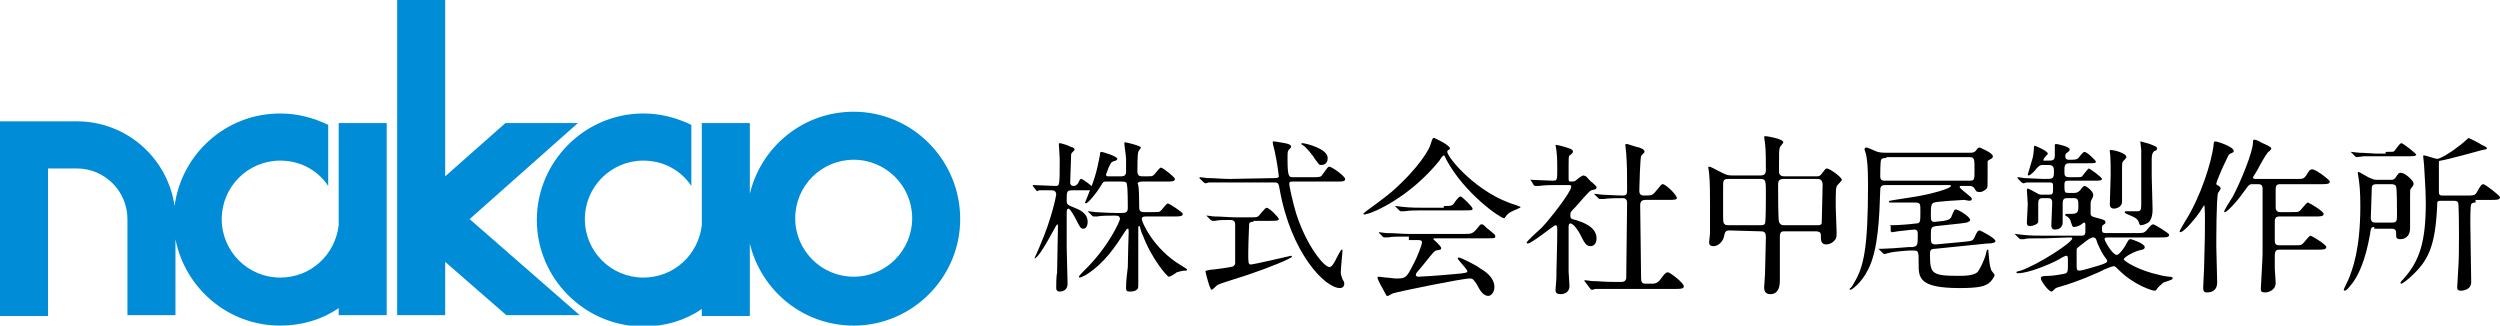 <?xml version="1.0" encoding="utf-8"?>
<!-- Generator: Adobe Illustrator 20.1.0, SVG Export Plug-In . SVG Version: 6.00 Build 0)  -->
<svg version="1.1" id="レイヤー_1" xmlns="http://www.w3.org/2000/svg" xmlns:xlink="http://www.w3.org/1999/xlink" x="0px"
	 y="0px" viewBox="0 0 286.4 37.3" style="enable-background:new 0 0 286.4 37.3;" xml:space="preserve">
<style type="text/css">
	.st0{enable-background:new    ;}
	.st1{fill:#008CD6;}
</style>
<g class="st0">
	<path d="M122.9,21.8c-0.7,0-0.7,0.1-0.7,1.2c0,0.4,0.1,0.5,0.9,0.8c0.5,0.2,1.5,0.6,1.5,1.6c0,0.1,0,0.8-0.5,0.8
		c-0.3,0-0.4-0.2-0.8-1c-0.2-0.4-0.7-1.3-0.9-1.3c-0.1,0-0.2,0.1-0.2,0.4c0,0.6,0,3.4,0,4c0,0.7,0.1,3.6,0.1,4.2
		c0,0.9-0.8,0.9-0.9,0.9c-0.2,0-0.4-0.1-0.4-0.4c0-0.2,0-1.5,0.1-1.7c0-0.5,0.1-4.8,0.1-5.4c0,0,0-0.2-0.1-0.2s-2,3.9-2.6,3.9l0,0
		c0,0,0.6-1.3,0.7-1.6c1.3-3,1.8-5.6,1.8-5.7c0-0.5-0.4-0.5-0.6-0.5s-0.9,0-1.3,0c-0.1,0-0.3,0.1-0.3,0.1l-0.1-0.1l-0.3-0.4
		c-0.1-0.1-0.1-0.1-0.1-0.1s0-0.1,0.1-0.1c0.3,0,2.1,0.1,2.5,0.1c0.5,0,0.5,0,0.5-3.1c0-0.3-0.1-1.6-0.1-1.7c0,0,0-0.1,0.1-0.1
		c0.2,0,1.1,0.3,1.2,0.4c0.4,0.1,0.5,0.2,0.5,0.3s-0.1,0.2-0.2,0.3c-0.2,0.2-0.2,0.2-0.2,0.6c0,0.3-0.1,2.7-0.1,2.9
		c0,0.1,0,0.4,0.4,0.4c0.3,0,0.4-0.2,0.5-0.3c0.2-0.4,0.2-0.5,0.4-0.5c0.1,0,1.4,0.9,1.4,1.1s-0.4,0.2-0.8,0.2H122.9z M131.3,24.8
		c-0.2,0-0.5,0-0.5,0.3s1.3,3.4,4.5,5.3c0.3,0.2,0.7,0.4,0.7,0.5s-0.1,0.1-0.2,0.1c-0.3,0-0.7,0.1-1,0.2c-0.1,0.1-0.7,0.5-0.9,0.5
		s-2-2.1-3-4.8c-0.1-0.1-0.3-0.8-0.3-0.9c0,0,0-0.1-0.1-0.1s-0.1,0.1-0.1,0.2c0,1,0,5.6,0,6.5c0,0.3,0,0.5-0.2,0.6
		c-0.2,0.2-0.6,0.2-0.8,0.2c-0.3,0-0.4-0.1-0.4-0.4c0-0.7,0.1-1.7,0.2-2.4c0-0.9,0.1-3.9,0.1-4c0-0.3,0-0.4-0.1-0.4s-0.1,0-0.3,0.3
		c-1.1,1.7-2.3,3.6-4.5,5c-0.2,0.1-0.6,0.3-0.7,0.3c0,0-0.1,0-0.1-0.1s0.5-0.6,0.6-0.7c2.8-2.7,4.1-5.7,4.1-5.9
		c0-0.4-0.3-0.4-0.7-0.4c-0.5,0-1.5,0-1.9,0.1c-0.1,0-0.3,0-0.4,0s-0.1,0-0.2-0.1l-0.4-0.4c-0.1-0.1-0.1-0.1-0.1-0.1s0,0,0.1,0
		s0.7,0.1,0.8,0.1c0.2,0,1.5,0.1,2.4,0.1h0.6c0.5,0,0.7-0.1,0.7-0.6s0-2.3-0.1-2.6c0-0.3-0.1-0.4-0.6-0.4h-1.7c-0.4,0-0.4,0-0.7,0.5
		c-0.6,1-1.5,2-1.7,2c0,0-0.1,0-0.1-0.1c0,0,0.5-1.2,0.6-1.5c0.8-1.9,1-3.5,1.1-3.9c0-0.4,0.1-0.4,0.2-0.4s1.8,0.5,1.8,0.8
		c0,0.1-0.1,0.2-0.5,0.3c-0.2,0.1-0.2,0.1-0.5,0.7c-0.1,0.3-0.3,0.8-0.3,0.8c0,0.2,0.2,0.2,0.2,0.2h1.5c0.2,0,0.6,0,0.6-0.5
		c0-0.2,0-1.4,0-1.5c0-0.3-0.2-1.6-0.2-1.8c0,0,0-0.1,0.1-0.1s1.8,0.4,1.8,0.6c0,0.1-0.3,0.4-0.3,0.5c-0.1,0.2-0.1,1.9-0.1,2.2
		c0,0.5,0.2,0.6,0.6,0.6h0.5c0.4,0,0.6,0,0.7-0.1c0.2-0.1,0.7-0.9,0.9-0.9s1.6,1.1,1.6,1.3c0,0.3-0.4,0.3-1,0.3h-2.7
		c-0.3,0-0.4,0-0.6,0.2c0.2,0,0.2,2,0.2,2.4c0,0.7,0,0.9,0.6,0.9h0.8c0.8,0,0.9,0,1-0.1c0.2-0.1,0.7-0.9,0.9-0.9
		c0.1,0,1.7,1,1.7,1.2c0,0.3-0.4,0.3-1,0.3H131.3z"/>
	<path d="M146.1,20.4c0.3,0,0.4-0.1,0.4-0.2c0-0.2-0.3-2.2-0.4-2.5c0-0.2-0.3-1.2-0.3-1.4c0-0.1,0.1-0.1,0.1-0.1
		c0.2,0,0.7,0.1,1.3,0.2c0.5,0.1,0.7,0.2,0.7,0.4c0,0.1,0,0.1-0.2,0.3s-0.2,0.3-0.2,1.2c0,2,0.2,2,0.6,2h2.2c0.9,0,1,0,1.2-0.3
		c0.6-0.8,0.6-0.9,0.8-0.9c0.3,0,1.8,1.1,1.8,1.4s-0.3,0.3-1,0.3h-5c-0.3,0-0.4,0-0.4,0.3c0,0.2,0.4,2.1,0.8,3.4
		c1.2,3.7,3.2,6.1,3.8,6.1c0.3,0,0.6-0.6,0.8-1c0.1-0.2,0.5-1,0.6-1s0.1,0.1,0.1,0.1c0,0.1-0.2,2.1-0.2,2.5c0,0.3,0.1,0.5,0.2,0.8
		c0.2,0.3,0.2,0.4,0.2,0.5c0,0.4-0.3,0.5-0.5,0.5c-1.7,0-5.6-4-6.9-11.3c-0.1-0.7-0.2-0.8-0.6-0.8h-5.1c-0.4,0-1.7,0-2.4,0
		c-0.1,0-0.3,0.1-0.4,0.1c-0.1,0-0.1-0.1-0.2-0.1l-0.4-0.4c-0.1-0.1-0.1-0.1-0.1-0.1s0-0.1,0.1-0.1s0.7,0.1,0.8,0.1
		c0.9,0,1.7,0.1,2.6,0.1L146.1,20.4L146.1,20.4z M143.6,25.4c-0.1,0-0.5,0-0.5,0.3c0,0.2-0.1,2.2-0.1,3.3s0,1.3,0.3,1.3s4.6-1,4.6-1
		s0.1,0,0.1,0.1c0,0.2-2.7,1.3-5.1,2.1c-2.8,0.9-3.2,1-3.5,1.2c-0.1,0.1-0.5,0.5-0.6,0.5c-0.2,0-0.7-2-0.7-2.1s0.1-0.1,0.6-0.2
		c0.3,0,2.5-0.3,2.6-0.4s0.2-0.2,0.2-0.3c0-0.2,0-2.5,0-2.7s0-1.8,0-1.8c0-0.5-0.4-0.5-0.6-0.5c-0.7,0-1.3,0-1.7,0.1
		c0,0-0.2,0-0.3,0s-0.1-0.1-0.2-0.1l-0.4-0.4c-0.1-0.1-0.1-0.1-0.1-0.1s0,0,0.1,0s0.7,0.1,0.8,0.1c0.9,0,1.7,0.1,2.6,0.1h1.5
		c0.5,0,0.8,0,0.9-0.1c0.2-0.1,0.8-1,1-1c0.3,0,1.4,1.1,1.4,1.3c0,0.2-0.4,0.2-1,0.2h-1.9V25.4z M149.2,16.4c0.3,0,2.9,0.6,2.9,1.7
		c0,0.8-0.6,0.8-0.8,0.8s-0.2-0.1-0.6-0.6c-0.3-0.5-1.1-1.5-1.5-1.7c-0.1,0-0.1-0.1-0.1-0.2C149.1,16.4,149.2,16.4,149.2,16.4z"/>
	<path d="M156.2,24.5c0-0.1,0.1-0.1,0.3-0.3c0.1-0.1,1.7-1.2,2.9-2.2c3.2-2.8,4.4-5,4.5-5.5c0.2-0.6,0.2-0.7,0.4-0.7
		c0,0,1.8,0.8,1.8,1.2c0,0.1,0,0.1-0.2,0.2c-0.1,0.1-0.1,0.1-0.1,0.2c0,0.6,3.4,4.8,7.9,6.1c0.5,0.2,0.5,0.2,0.5,0.2
		c0,0.1-0.1,0.1-0.5,0.3c-0.2,0.1-0.9,0.3-1.2,0.8c-0.1,0.1-0.1,0.2-0.2,0.2c-0.4,0-4.5-2.8-6.6-6.7c-0.2-0.4-0.2-0.5-0.3-0.5
		s-0.4,0.4-0.5,0.6c-3.4,4.2-7.6,6-8.3,6.1C156.3,24.6,156.2,24.6,156.2,24.5z M161.4,27.1c-1.4,0-1.9,0-2.4,0.1c-0.1,0-0.3,0-0.4,0
		c-0.1,0-0.1,0-0.2-0.1l-0.4-0.4c0-0.1-0.1-0.1-0.1-0.1s0,0,0.1,0s0.7,0.1,0.8,0.1c0.9,0,1.9,0.1,2.6,0.1h6.3c0.8,0,1,0,1.5-0.6
		c0.3-0.4,0.4-0.5,0.5-0.5c0.2,0,0.2,0,0.6,0.4c1,0.8,1,0.8,1,1s-0.1,0.2-1,0.2h-5.8c-0.2,0-0.3,0-0.3,0.1c0,0,0.9,0.8,0.9,1
		s0,0.2-0.6,0.3c-0.2,0.1-0.2,0.1-0.7,0.7c-0.4,0.5-1.2,1.5-1.3,1.6s-0.3,0.3-0.3,0.5s0.3,0.2,0.3,0.2c0.2,0,2-0.1,4.1-0.3
		c1.4-0.1,1.5-0.2,1.5-0.3c0-0.3-1.1-1.3-1.1-1.5c0-0.1,0.1-0.1,0.1-0.1c0.3,0,2.2,1,2.4,1.2c0.5,0.3,1.7,1,1.7,2.2
		c0,0.6-0.4,1-0.7,1c-0.6,0-1-0.7-1.3-1.3c-0.4-0.6-0.5-0.7-0.8-0.7c-0.9,0-8.2,1.5-8.8,1.7c-0.1,0-0.5,0.3-0.6,0.3s-0.2,0-0.2-0.1
		c-0.4-0.7-1-1.8-1-2c0-0.1,0.1-0.1,0.2-0.1c0.1,0,0.7,0.1,0.8,0.1c0.3,0,0.8,0.1,1.1,0.1c1.1,0,1.2,0,2-1.6c0.5-0.9,1-2.3,1-2.5
		c0-0.3-0.2-0.3-0.6-0.3h-0.9V27.1z M165.4,23.6c0.9,0,1,0,1.3-0.5c0.3-0.4,0.5-0.6,0.6-0.6c0.2,0,1.4,1.2,1.4,1.4s-0.1,0.2-1,0.2
		h-4.4c-1.2,0-1.7,0-2.4,0.1c-0.1,0-0.3,0-0.4,0c-0.1,0-0.1,0-0.2-0.1l-0.4-0.4c-0.1-0.1-0.1-0.1-0.1-0.1s0,0,0.1,0s0.7,0.1,0.8,0.1
		c0.9,0.1,1.8,0.1,2.6,0.1h2.1V23.6z"/>
	<path d="M175.4,20.7c-0.1-0.1-0.1-0.1-0.1-0.1h0.1c0.4,0,2.1,0.1,2.5,0.1c0.5,0,0.5-0.1,0.5-1.4c0-0.3,0-1.4-0.1-2.1
		c0-0.1-0.1-0.5-0.1-0.6h0.1c0.2,0,1.6,0.4,1.7,0.5c0.1,0.1,0.2,0.1,0.2,0.3c0,0.1-0.3,0.4-0.4,0.4c-0.1,0.2-0.1,0.3-0.1,1.1v1.6
		c0,0.3,0.1,0.3,0.3,0.3s0.3,0,0.5-0.1c0.1-0.1,0.7-0.6,0.9-0.6c0.1,0,0.2,0.1,0.3,0.1c0.2,0.2,0.6,0.7,0.7,0.7
		c0.4,0.4,0.5,0.4,0.5,0.6c0,0.1-0.1,0.2-0.2,0.2c-0.1,0-0.3,0.1-0.4,0.1c-0.3,0.1-1.5,1.6-1.8,1.9c-0.6,0.6-0.6,0.6-0.6,1
		s0.2,0.4,0.6,0.5c0.6,0.2,2.4,0.7,2.4,2.1c0,0.6-0.3,0.9-0.7,0.9c-0.5,0-0.7-0.4-1.2-1.4c-0.1-0.2-0.7-1.2-1.1-1.2
		c-0.2,0-0.2,0.3-0.2,0.5c0,0.7,0,4.2,0,5c0,0.2,0.1,1.4,0.1,1.7c0,0.6-0.5,0.9-1,0.9s-0.6-0.2-0.6-0.5c0-0.2,0.1-1.1,0.1-1.3
		c0-1.4,0.1-3.4,0.1-5.6c0-0.2,0-0.5-0.2-0.5s-2.7,2.1-3.2,2.1c0,0-0.1,0-0.1-0.1c0-0.2,1.4-1.4,1.7-1.7c0.8-0.8,3.4-4.1,3.4-4.7
		c0-0.2-0.1-0.2-0.3-0.2h-1.2c-0.7,0-1.5,0-2.2,0.1c-0.1,0-0.3,0-0.4,0c-0.1,0-0.1,0-0.2-0.1L175.4,20.7z M181.6,32.3
		c-0.1-0.1-0.1-0.1-0.1-0.1s0-0.1,0.1-0.1s0.7,0.1,0.8,0.1c0.6,0,1.5,0.1,2.6,0.1h0.7c0.2,0,0.5,0,0.6-0.4c0-0.3,0.1-7.7,0.1-8.6
		c0-0.2,0-0.6-0.5-0.6s-1.6,0-2.2,0.1c-0.1,0-0.3,0-0.4,0c-0.1,0-0.1,0-0.2-0.1l-0.4-0.4c-0.1-0.1-0.1-0.1-0.1-0.1s0,0,0.1,0
		s0.7,0.1,0.8,0.1c0.2,0,1.7,0.1,2.4,0.1c0.5,0,0.5-0.2,0.5-0.8c0-1.7,0-2.6-0.1-4c0-0.2-0.1-0.8-0.1-1c0-0.1,0-0.1,0.2-0.1
		c0.1,0,1.2,0.4,1.4,0.4c0.2,0.1,0.6,0.2,0.6,0.5c0,0.1-0.4,0.4-0.4,0.5c-0.1,0.3-0.2,3.4-0.2,3.9c0,0.2,0,0.6,0.5,0.6
		c0.9,0,1,0,1.4-0.5c0.6-0.7,0.6-0.8,0.8-0.8c0.3,0,1.6,1.2,1.6,1.6c0,0.2-0.4,0.2-1,0.2h-2.6c-0.5,0-0.6,0.3-0.6,0.6
		c0,1.1,0.1,6.7,0.1,8c0,0.7,0,1,0.5,1h0.7c0.3,0,0.7,0,1.1-0.6c0.5-0.7,0.6-0.7,0.8-0.7s1.8,1.2,1.8,1.6c0,0.3-0.4,0.3-1,0.3h-6.7
		c-0.5,0-1.7,0-2.4,0c-0.1,0-0.3,0.1-0.4,0.1c-0.1,0-0.1,0-0.2-0.1L181.6,32.3z"/>
</g>
<g class="st0">
	<path d="M198.1,26.4c-0.5,0-0.5,0.3-0.6,0.7c-0.1,0.5-0.6,1.1-1.2,1.1c-0.5,0-0.5-0.3-0.5-0.5c0-0.1,0.1-0.8,0.1-1
		c0-0.8,0-2.6,0-3.2c0-1.3,0-2.6-0.1-3.6c0-0.1-0.1-0.7-0.1-0.7c0-0.1,0-0.1,0.1-0.1c0.2,0,0.3,0.1,1.5,0.7c0.4,0.2,0.6,0.3,1.1,0.3
		h3.3c0.6,0,0.6-0.4,0.6-0.7c0-0.6,0-2.4-0.1-3c0-0.1-0.1-0.6-0.1-0.7c0-0.1,0.1-0.1,0.2-0.1c0.1,0,2,0.3,2,0.7
		c0,0.1-0.4,0.5-0.4,0.6c-0.1,0.3-0.1,0.5-0.1,2.6c0,0.3,0,0.7,0.6,0.7h3.7c0.2,0,0.4,0,0.6-0.3c0.4-0.5,0.4-0.6,0.6-0.6
		c0.3,0,1.7,1,1.7,1.3c0,0.1-0.4,0.5-0.5,0.6c-0.2,0.3-0.2,0.5-0.2,2.5c0,0.4,0.1,2.4,0.1,2.9c0,0.4,0,0.7-0.2,0.9
		c-0.4,0.5-0.9,0.5-1,0.5c-0.6,0-0.6-0.5-0.6-1c0-0.2,0-0.5-0.6-0.5h-3.5c-0.4,0-0.6,0-0.6,0.7s0,4.2,0,4.9c0,0.4,0,1.6-1.1,1.6
		c-0.7,0-0.7-0.6-0.7-0.8s0.1-1.2,0.1-1.5c0-0.7,0.1-3.5,0.1-4.2c0-0.5-0.1-0.7-0.6-0.7L198.1,26.4L198.1,26.4z M201.7,25.8
		c0.2,0,0.4,0,0.5-0.2s0.1-2.8,0.1-3.3c0-1.6,0-1.8-0.6-1.8H198c-0.6,0-0.6,0.2-0.6,0.9c0,0.5,0,3,0,3.6s0.1,0.8,0.6,0.8H201.7z
		 M208.2,25.8c0.2,0,0.5,0,0.5-0.3c0-0.1,0.1-3.9,0.1-4.3c0-0.5-0.2-0.7-0.6-0.7h-3.9c-0.6,0-0.6,0.4-0.6,0.7c0,0.5,0,4,0.1,4.2
		c0.1,0.3,0.3,0.4,0.5,0.4C204.3,25.8,208.2,25.8,208.2,25.8z"/>
</g>
<g class="st0">
	<path d="M216.6,25.9c-0.1-0.1-0.1-0.1-0.1-0.1s0,0,0.2,0c0.7,0,2.1-0.1,2.8-0.2c0.5,0,0.5-0.2,0.5-1.4c0-0.9,0-1-0.7-1h-2.8
		c0,0-0.1,0-0.1-0.1s0.1-0.1,0.1-0.1c0.4-0.1,2.6-0.4,3.1-0.5c1.7-0.3,3.9-0.9,3.9-1.2c0-0.1-0.1-0.1-0.2-0.1H216
		c-0.4,0-0.6,0.1-0.6,0.6c-0.1,2.9-0.2,6.8-1.4,9.1c-0.8,1.6-1.9,2.3-2,2.3c0,0-0.1,0-0.1-0.1S212,33,212,33
		c0.1-0.1,0.2-0.2,0.4-0.6c1.1-1.8,1.6-3.9,1.6-11.2c0-2.2-0.1-2.8-0.2-3.4c0-0.1-0.2-0.6-0.2-0.7c0,0,0-0.2,0.2-0.2s1,0.4,1.3,0.5
		c0.4,0.1,0.8,0.1,1,0.1h9.5c0.3,0,0.6,0,0.8-0.3c0.2-0.3,0.3-0.3,0.4-0.3c0,0,1.5,0.6,1.5,1c0,0.2-0.1,0.2-0.2,0.3
		c-0.2,0.1-0.4,0.2-0.4,0.3c0,0.2,0,1.7,0,2.1c0,0.8,0,0.8-0.1,1c-0.3,0.3-0.6,0.4-0.8,0.4c-0.4,0-0.4-0.1-0.6-0.4
		c-0.1-0.2-0.3-0.3-0.6-0.3h-0.9c-0.1,0-0.2,0-0.2,0.1c0,0.3,1.4,1.1,1.4,1.4c0,0.1-0.1,0.2-0.3,0.2c-0.1,0-0.5-0.1-0.6-0.1
		c-0.2,0-3.3,0.2-3.4,0.3c-0.4,0.1-0.4,0.5-0.4,1.5c0,0.5,0,0.8,0.6,0.7l0.9-0.1c0.5-0.1,0.8-0.2,0.9-0.6c0.3-0.7,0.3-0.7,0.5-0.7
		s1.6,0.8,1.6,1.2c0,0.1-0.1,0.2-0.2,0.2c-0.1,0.1-0.2,0.1-0.9,0.2l-2.8,0.3c-0.6,0.1-0.6,0.2-0.6,1.2c0,0.7,0,0.9,0.6,0.9l3.2-0.3
		c0.9-0.1,1-0.1,1.2-0.5c0.3-0.7,0.4-0.8,0.6-0.8c0.1,0,1.8,0.9,1.8,1.2c0,0.2-0.3,0.3-1,0.3l-5.9,0.6c-0.4,0-0.6,0.1-0.6,0.5
		c0,2.3,0.1,2.6,3.2,2.6c0.7,0,1.9,0,2.3-0.5c0.3-0.4,0.8-1.5,0.9-2c0.1-0.4,0.1-0.5,0.2-0.5c0.1,0,0.1,0.1,0.1,0.3
		c0.1,1,0.1,1.4,0.3,2c0,0.1,0.4,0.5,0.4,0.6c0,0.2-0.3,0.6-0.5,0.8c-0.5,0.5-1.3,0.7-3.5,0.7c-4.7,0-4.7-1.2-4.7-2.8
		c0-1.4,0-1.5-0.6-1.5h-0.5c-1.5,0.1-2.1,0.2-2.4,0.3c-0.1,0-0.3,0.1-0.4,0.1c-0.1,0-0.1,0-0.2-0.1l-0.4-0.4
		c-0.1-0.1-0.1-0.1-0.1-0.1s0,0,0.4,0s2.1-0.1,3.1-0.2h0.4c0.6-0.1,0.6-0.2,0.6-1.5c0-0.2,0-0.5-0.4-0.5c-0.1,0-1.1,0.1-1.9,0.2
		c-0.1,0-0.5,0.1-0.6,0.1s-0.1,0-0.2-0.1L216.6,25.9z M216.1,18.1c-0.2,0-0.5,0-0.6,0.2s-0.1,1.7-0.1,1.9c0,0.5,0.3,0.5,0.6,0.5h9.6
		c0.6,0,0.6-0.1,0.6-1.2c0-1.3,0-1.5-0.6-1.5h-9.5V18.1z"/>
</g>
<g class="st0">
	<path d="M234.3,27.3c-1.7,0-2.2,0-2.4,0.1c-0.1,0-0.3,0-0.4,0s-0.1,0-0.2-0.1l-0.4-0.4c-0.1-0.1-0.1-0.1-0.1-0.1s0,0,0.1,0
		s0.7,0.1,0.8,0.1c0.9,0.1,1.7,0.1,2.6,0.1h4.2c0.4,0,0.4-0.3,0.4-0.5c0-0.1,0-0.6,0-0.7s0-0.3-0.1-0.3s-0.1,0-0.5,0.3
		c-0.2,0.1-0.5,0.2-0.7,0.2s-0.2-0.1-0.4-0.7c0-0.1-0.2-0.4-0.4-0.5s-0.2-0.1-0.2-0.2s0.1-0.1,0.1-0.1c0.1,0,0.4,0,0.5,0
		c0.7,0,0.9-0.1,0.9-0.8c0-0.7,0-1-0.5-1h-0.8c-0.4,0-0.5,0.2-0.5,0.6c0,0.8,0,2,0,2.2s-0.1,0.8-0.9,0.8c-0.4,0-0.4-0.4-0.4-0.5
		s0.1-2.2,0.1-2.6c0-0.5-0.3-0.5-0.5-0.5H234c-0.4,0-0.5,0.2-0.5,0.6c0,0.3,0,2,0,2.1c0,0.3-0.7,0.5-0.9,0.5c-0.4,0-0.4-0.2-0.4-0.5
		s0.1-1.7,0.1-2s-0.1-1.4-0.1-1.6c0-0.1,0-0.2,0.1-0.2s0.8,0.4,1,0.5c0.3,0.2,0.4,0.2,0.7,0.2h0.7c0.5,0,0.5-0.1,0.5-0.8
		c0-0.5,0-0.6-0.4-0.6h-0.5c-1.1,0-1.8,0-2.1,0c-0.1,0-0.3,0.1-0.4,0.1c-0.1,0-0.1-0.1-0.2-0.1l-0.4-0.4c0-0.1-0.1-0.1-0.1-0.1
		s0-0.1,0.1-0.1s0.6,0.1,0.7,0.1c0.3,0,1.8,0.1,2.2,0.1c0.8,0,0.8,0,1-0.1s0.2-0.4,0.2-0.9s-0.3-0.6-0.6-0.6H234
		c-0.3,0-0.4,0.1-0.7,0.4c-0.1,0.2-0.7,0.8-0.9,0.8c-0.1,0-0.1-0.1-0.1-0.1s0.4-1.4,0.5-1.7c0.1-0.2,0.2-1,0.2-1.3
		c0-0.2,0-0.3,0.1-0.3s1.5,0.6,1.5,0.9c0,0.1-0.5,0.5-0.5,0.7s0.1,0.1,0.2,0.1h0.5c0.4,0,0.6-0.1,0.6-0.6c0-0.2,0-1,0-1.2
		c0-0.1,0.1-0.1,0.2-0.1c0.1,0,1.5,0.3,1.5,0.6c0,0.1,0,0.2-0.3,0.4c-0.2,0.1-0.2,0.3-0.2,0.4c0,0.4,0.3,0.4,0.4,0.4
		c0.7,0,0.9,0,1.1-0.2c0.1-0.1,0.5-0.7,0.7-0.7c0.3,0,1.3,1,1.3,1.1c0,0.2-0.1,0.2-1,0.2h-2c-0.6,0-0.6,0.3-0.6,0.9
		c0,0.5,0,0.7,0.6,0.7h0.5c0.8,0,0.9,0,1-0.2c0.1-0.1,0.6-0.8,0.7-0.8c0.1,0,1.5,1,1.5,1.2s-0.4,0.2-1,0.2H237
		c-0.5,0-0.5,0.1-0.5,0.7c0,0.7,0.1,0.7,0.5,0.7h0.7c0.2,0,0.4-0.1,0.6-0.3c0.2-0.3,0.4-0.5,0.5-0.5c0.2,0,1,0.6,1,1
		c0,0.2,0,0.2-0.2,0.6c-0.1,0.1-0.1,0.4-0.1,0.5c0,0.2,0,0.9,0,1.1s0.1,0.3,0.5,0.4c1.1,0.3,1.2,0.3,1.2,0.6c0,0.1,0,0.1-0.3,0.3
		c-0.1,0.1-0.1,0.2-0.1,0.3c0,0.5,0,0.6,0.5,0.6h3.4c0.8,0,0.9,0,1.2-0.3c0.5-0.6,0.6-0.7,0.8-0.7c0.1,0,1.8,1,1.8,1.2
		c0,0.3-0.4,0.3-1,0.3h-6c-0.2,0-0.4,0-0.4,0.2s0.9,1.8,1.4,1.8c0.3,0,1-1,1.1-1.3c0.3-0.5,0.3-0.5,0.5-0.5c0.1,0,1.6,0.5,1.6,0.9
		c0,0.3-0.3,0.3-0.7,0.4c-0.7,0.2-1.7,0.8-1.7,1s1.7,1.3,4.1,1.8c0.3,0.1,1,0.2,1.1,0.2c0.2,0,0.4,0,0.4,0.2s-1,0.4-1.1,0.5
		c-0.3,0.3-0.5,0.4-0.7,0.7c-0.1,0.2-0.2,0.2-0.3,0.2c-0.2,0-2.3-0.6-4.1-2.4c-0.4-0.4-0.4-0.4-0.6-0.4c-0.1,0-0.9,0.3-1.1,0.4
		c-0.3,0.2-3,1.4-5.2,2c-0.3,0.1-0.3,0.1-0.5,0.3c-0.1,0.1-0.2,0.2-0.3,0.2c-0.3,0-1.2-1.2-1.2-1.5c0-0.2,0.1-0.3,1-0.3
		c0.3,0,1.7-0.2,1.9-0.3c0.2-0.2,0.2-0.3,0.2-1.2c0-0.7,0-0.8-0.2-0.8c-0.1,0-0.7,0.3-0.8,0.4c-1.3,0.7-3.6,1.6-4.7,1.6
		c-0.1,0-0.2,0-0.2-0.1s0.1-0.1,0.5-0.2c2-0.7,5.9-3.2,5.9-3.7c0-0.1-0.1-0.1-0.3-0.1L234.3,27.3L234.3,27.3z M239,27.6
		c-1,0.8-1.1,0.8-1.1,1c0,0.1,0,1.2,0,1.8c0,0.4,0,0.6,0.3,0.6c0.2,0,0.3,0,2.3-0.6c0.6-0.2,0.9-0.3,0.9-0.5c0-0.1,0-0.1-0.3-0.5
		c-0.1-0.1-0.5-0.8-0.8-1.5c-0.2-0.6-0.2-0.7-0.6-0.7C239.5,27.3,239.4,27.3,239,27.6z M243.6,18c0,0.1-0.3,0.4-0.4,0.5
		c-0.1,0.2-0.1,0.3-0.1,0.8c0,1.5,0,1.7,0,2.9c0,0.1,0,0.8,0,0.9c0,0.7-0.8,0.8-0.9,0.8c-0.5,0-0.5-0.4-0.5-0.5
		c0-0.5,0.1-2.9,0.1-3.4s0-2.2-0.1-2.6v-0.2C241.9,17.1,243.6,17.5,243.6,18z M246.3,16.5c0.7,0.3,0.8,0.3,0.8,0.5s0,0.2-0.3,0.3
		c-0.1,0.1-0.3,0.2-0.3,1c0,0.3,0,1.6,0,1.9c0,0.6,0.1,3.2,0.1,3.8c0,0.5-0.1,1.2-0.5,1.5c-0.3,0.2-0.7,0.3-0.8,0.3
		c-0.2,0-0.2-0.1-0.3-0.4c-0.2-0.4-0.4-0.5-1.4-0.9c-0.1-0.1-0.2-0.1-0.2-0.2s0.1-0.1,0.2-0.1c1,0,1.1,0,1.3,0c0.4,0,0.4-0.3,0.4-1
		c0-0.5,0-2.7,0-3.2s0-2.4,0-2.8c0-0.2-0.1-0.8-0.1-0.9v-0.1C245.3,16.2,245.9,16.4,246.3,16.5z"/>
</g>
<g class="st0">
	<path d="M249.7,26.5c0-0.1,0.5-0.9,0.6-1.1c1.8-2.8,3.1-6.9,3.3-8.9c0-0.1,0-0.3,0.2-0.3s2.1,0.6,2.1,1.1c0,0.1-0.1,0.2-0.4,0.3
		c-0.2,0.1-0.2,0.2-0.5,0.8c-0.5,1-1.1,2.5-1.1,2.6c0,0.2,0.1,0.2,0.3,0.3c0.1,0.1,0.2,0.2,0.2,0.3c0,0.1-0.3,0.5-0.3,0.5
		c-0.2,0.6-0.2,5.4-0.2,6.2c0,0.6,0.1,3.4,0.1,4c0,0.3,0,1.2-1.2,1.2c-0.4,0-0.4-0.3-0.4-0.6s0.1-1.9,0.1-2.2
		c0.1-3.3,0.1-4.4,0.1-5.5c0-0.2,0-1.7-0.1-1.7c0,0-0.3,0.5-0.5,0.8c-0.4,0.6-1.7,2.2-2.2,2.3C249.8,26.6,249.7,26.6,249.7,26.5z
		 M261.1,28.6c-0.5,0-0.5,0.4-0.5,0.8c0,0.3,0,1.2,0,1.4c0,0.2,0.1,1.2,0.1,1.6c0,0.9-0.9,1.1-1.2,1.1c-0.5,0-0.5-0.2-0.5-0.4
		s0.2-3.5,0.2-4c0-1.8,0-5.5,0-7.4c0-0.3,0-0.6-0.5-0.6H258c-0.3,0-0.4,0.1-0.9,0.8c-0.9,1.3-2,2.4-2.2,2.4c-0.1,0-0.1,0-0.1-0.1
		s0.8-1.4,1-1.7c0.9-1.7,2.3-5.1,2.3-6.2c0-0.2,0-0.3,0.2-0.3c0.1,0,0.6,0.2,0.7,0.3c0.4,0.2,1.2,0.5,1.2,0.7c0,0.1-0.1,0.2-0.2,0.3
		c-0.3,0.2-0.4,0.4-1.2,1.8c0,0.1-0.7,1.2-0.7,1.2c0,0.2,0.2,0.2,0.4,0.2h4.6c0.7,0,0.8,0,1.1-0.4c0.3-0.5,0.4-0.7,0.7-0.7
		c0.4,0,2,1.2,2,1.4c0,0.3-0.4,0.3-1,0.3h-4.7c-0.4,0-0.5,0.2-0.5,0.6s0,1.5,0,1.9c0,0.3,0,0.7,0.5,0.7h1.3c0.5,0,0.8,0,0.9-0.1
		c0.2-0.1,0.8-1,1-1c0.1,0,1.8,1,1.8,1.3s-0.4,0.3-1,0.3h-4.1c-0.5,0-0.5,0.4-0.5,0.6v2.2c0,0.3,0.1,0.5,0.5,0.5h1.7
		c0.5,0,0.8,0,0.9-0.1c0.2-0.1,0.8-1,1-1c0.1,0,1.8,1,1.8,1.3s-0.4,0.3-1,0.3C265.5,28.6,261.1,28.6,261.1,28.6z"/>
	<path d="M272,26c-0.4,0-0.4,0.2-0.5,0.9c-0.5,2.8-1.3,4.8-2.3,5.9c-0.3,0.4-0.5,0.5-0.6,0.5c0,0-0.1,0-0.1-0.1s0.4-0.9,0.5-1.1
		c0.5-1.2,1.4-3.5,1.4-8.5c0-1.8-0.1-2.5-0.2-3.2c0-0.1-0.1-0.5-0.1-0.6c0,0,0-0.1,0.1-0.1s0.9,0.5,1.1,0.6c0.5,0.2,0.6,0.3,1,0.3
		h1.6c0.2,0,0.3,0,0.5-0.2c0.4-0.6,0.4-0.6,0.7-0.6c0.4,0,1.4,0.9,1.4,1.2c0,0.2,0,0.2-0.3,0.6c-0.1,0.1-0.1,0.2-0.1,0.7
		c0,0.6,0,3.2,0,3.8c0,1.3-1,1.3-1.1,1.3c-0.5,0-0.5-0.2-0.5-0.6c0-0.3,0-0.6-0.5-0.6h-2V26z M273.3,17.4c0.8,0,0.9,0,1-0.1
		s0.6-0.9,0.8-0.9c0.2,0,1.7,1.2,1.7,1.3c0,0.2-0.4,0.2-1,0.2h-3.3c-0.5,0-1.1,0-1.7,0c-0.1,0-0.7,0.1-0.8,0.1c-0.1,0-0.1,0-0.2-0.1
		l-0.4-0.4c-0.1-0.1-0.1-0.1-0.1-0.1h0.1c0.1,0,0.7,0.1,0.9,0.1c0.6,0,1.6,0.1,2.2,0.1h0.8V17.4z M274,25.5c0.6,0,0.6-0.2,0.6-1
		c0-0.4,0-2.9-0.1-3.1c0-0.2-0.3-0.3-0.5-0.3h-1.7c-0.6,0-0.6,0.2-0.6,0.8c0,0.5-0.1,2.7-0.1,3c0,0.2,0,0.6,0.5,0.6H274z
		 M283.6,23.2c-0.1,0-0.4,0-0.5,0.2c-0.1,0.1-0.1,1.8-0.1,2.1c0,1.1,0.1,5.8,0.1,6.8c0,0.9-0.9,1-1.2,1c-0.4,0-0.4-0.2-0.4-0.5
		c0-0.2,0.1-1.4,0.1-1.7c0.1-1.3,0.1-2.8,0.1-4.2c0-0.3,0-3.5-0.1-3.7s-0.4-0.2-0.5-0.2h-1.5c-0.4,0-0.4,0.1-0.4,0.6
		c-0.2,4.5-1,6.1-2.6,7.7c-0.8,0.8-1.4,1.2-1.5,1.2c0,0-0.1,0-0.1-0.1c0-0.1,0.2-0.3,0.3-0.4c1.9-2.1,2.6-4.3,2.6-8.8
		c0-1.5-0.2-4-0.2-4.3c0-0.2-0.1-0.8-0.1-1c0-0.1,0-0.1,0.1-0.1c0.2,0,1.3,0.4,1.5,0.4c0.3,0,1.4-0.6,2.4-1.4c0.2-0.1,1.2-1,1.2-1
		s1.3,0.6,1.5,0.8c0.5,0.2,0.6,0.3,0.6,0.4s-0.1,0.1-0.6,0.2c-0.3,0.1-4,1.1-4.7,1.2c-0.2,0-0.2,0.1-0.2,0.2s0,1.1,0,1.3
		c0,0.3,0,1.7,0,2s0,0.5,0.4,0.5h2.7c0.8,0,1,0,1.2-0.3c0.5-0.9,0.6-1,0.8-1c0.2,0,1.9,1.3,1.9,1.5c0,0.3-0.4,0.3-1,0.3h-1.8V23.2z"
		/>
</g>
<g>
	<polygon class="st1" points="66.4,36.1 53.8,25.1 66.2,14.1 57.9,14.1 51,20.2 51,0 45.5,0 45.5,36.1 51,36.1 51,30 58,36.1 	"/>
	<path class="st1" d="M38.8,14.1v0.8v9.5v0.7v0.7c-0.4,3.4-3.2,6-6.7,6c-3.7,0-6.7-3-6.7-6.7c0-3.7,3-6.7,6.7-6.7
		c2.3,0,4.3,1.1,5.5,2.9v-7c-1.7-0.8-3.5-1.3-5.5-1.3c-6.2,0-11.3,4.6-12.1,10.6c-0.8-5.5-5.5-9.7-11.2-9.7H5.5H0v5.5v16.8h5.5V19.3
		h3.3c3.2,0,5.8,2.6,5.8,5.8v0h0v11h5.5v-8.7c1.1,5.6,6,9.9,12,9.9c2.5,0,4.8-0.7,6.7-2v0.8h5.5v-22H38.8z"/>
	<path class="st1" d="M97.8,12.8c-5.8,0-10.6,4-11.9,9.4v-8.1h-5.5v0.8v9.5v0.7v0.7c-0.4,3.4-3.2,6-6.7,6c-3.7,0-6.7-3-6.7-6.7
		c0-3.7,3-6.7,6.7-6.7c2.3,0,4.3,1.1,5.5,2.9v-7c-1.7-0.8-3.5-1.3-5.5-1.3c-6.7,0-12.2,5.5-12.2,12.2c0,6.7,5.5,12.2,12.2,12.2
		c2.5,0,4.8-0.7,6.7-2v0.8h5.5v-8.3c1.3,5.4,6.1,9.4,11.9,9.4c6.7,0,12.2-5.5,12.2-12.2C110,18.3,104.5,12.8,97.8,12.8z M97.8,31.7
		c-3.7,0-6.7-3-6.7-6.7c0-3.7,3-6.7,6.7-6.7c3.7,0,6.7,3,6.7,6.7C104.5,28.7,101.5,31.7,97.8,31.7z"/>
</g>
</svg>
